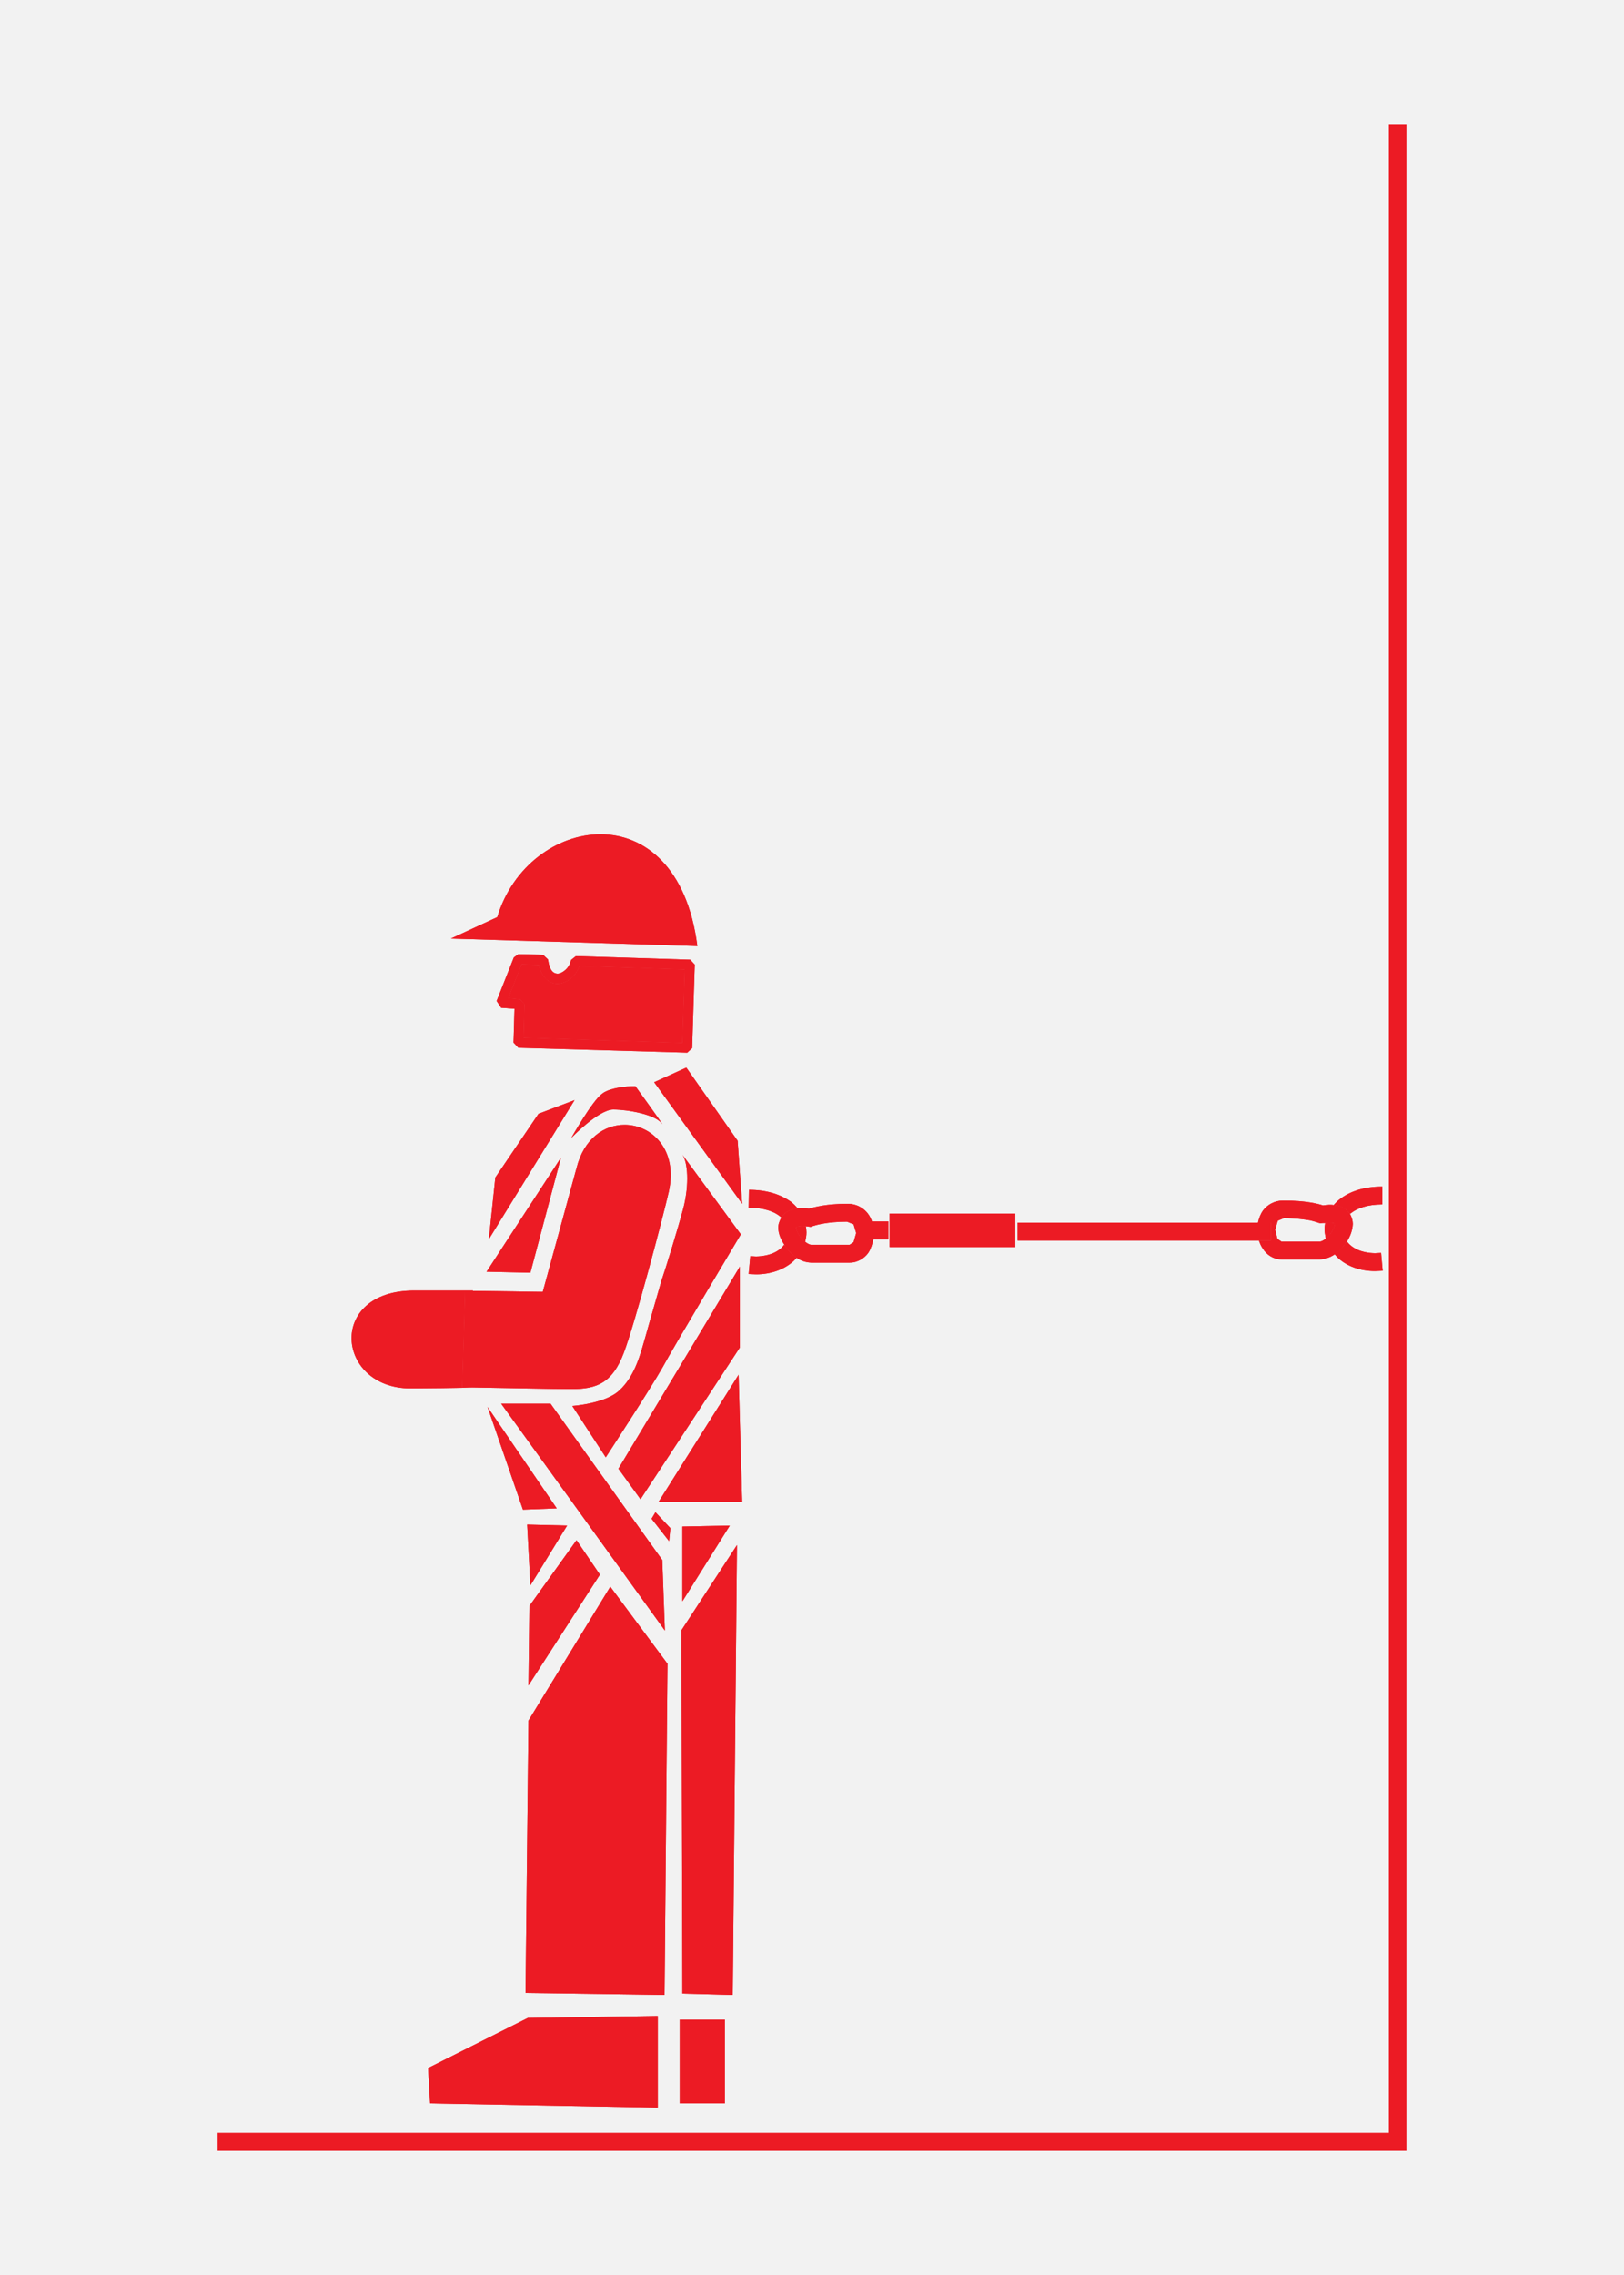 <?xml version="1.0" encoding="UTF-8"?>
<!DOCTYPE svg PUBLIC "-//W3C//DTD SVG 1.1//EN" "http://www.w3.org/Graphics/SVG/1.1/DTD/svg11.dtd">
<!-- Creator: CorelDRAW SE -->
<svg xmlns="http://www.w3.org/2000/svg" xml:space="preserve" width="50mm" height="70mm" version="1.1" style="shape-rendering:geometricPrecision; text-rendering:geometricPrecision; image-rendering:optimizeQuality; fill-rule:evenodd; clip-rule:evenodd"
viewBox="0 0 5000 7000"
 xmlns:xlink="http://www.w3.org/1999/xlink">
 <defs>
  <style type="text/css">
   <![CDATA[
    .fil0 {fill:#F2F2F2}
    .fil1 {fill:#EC1B24;fill-rule:nonzero}
   ]]>
  </style>
 </defs>
 <g id="Vrstva_x0020_1">
  <rect class="fil0" width="5000" height="7000"/>
  <g id="_871684728">
   <polygon class="fil1" points="2025,6485 1324,6472 1318,6363 1625,6209 2025,6203 "/>
   <path class="fil1" d="M2328 3921l-23 -1 5 -55 18 1c43,-1 72,-16 86,-36 5,6 9,12 14,18 7,8 16,16 25,22 -4,4 -8,9 -13,13 -27,23 -66,38 -112,38zm151 -100c-3,-2 -7,-5 -10,-9 -11,-12 -18,-29 -18,-34l1 -3 0 0 3 -1 14 -2 12 1c1,6 2,13 2,19 0,10 -2,20 -4,29zm-73 -75c-2,-1 -3,-2 -4,-3 -18,-15 -49,-27 -97,-27l1 -55c56,0 99,15 131,38 7,6 13,12 19,19 -15,2 -28,6 -39,15 -5,4 -8,8 -11,13z"/>
   <polygon class="fil1" points="2093,6472 2232,6472 2232,6214 2093,6214 "/>
   <polygon class="fil1" points="1505,3813 1525,3623 1658,3427 1769,3385 "/>
   <polygon class="fil1" points="1633,3916 1498,3913 1727,3562 "/>
   <polygon class="fil1" points="2285,3704 2014,3330 2113,3285 2271,3510 "/>
   <path class="fil1" d="M1759 3501c0,0 64,-113 94,-135 29,-24 103,-24 103,-24 0,0 85,117 83,117 0,0 -1,-1 -3,-4 -22,-26 -103,-41 -148,-41 -45,0 -129,87 -129,87z"/>
   <path class="fil1" d="M1865 4484l-103 -158c0,0 102,-7 145,-48 49,-45 65,-113 81,-168 12,-44 36,-125 48,-168 14,-41 48,-151 68,-225 19,-75 13,-142 -3,-164l180 245c0,0 -206,344 -241,409 -36,64 -175,277 -175,277z"/>
   <polygon class="fil1" points="2047,5017 1543,4319 1695,4319 2039,4800 "/>
   <polygon class="fil1" points="1610,4645 1501,4329 1714,4641 "/>
   <polygon class="fil1" points="1972,4613 1904,4519 2278,3897 2278,4146 "/>
   <polygon class="fil1" points="2285,4622 2027,4622 2274,4230 "/>
   <polygon class="fil1" points="1633,4878 1623,4691 1746,4694 "/>
   <polygon class="fil1" points="1627,5186 1630,4941 1775,4739 1847,4845 "/>
   <polygon class="fil1" points="2046,6138 1618,6132 1627,5294 1879,4882 2055,5119 "/>
   <polygon class="fil1" points="2101,4927 2101,4697 2247,4694 "/>
   <polygon class="fil1" points="2256,6138 2101,6134 2098,5016 2269,4754 "/>
   <polygon class="fil1" points="2060,4742 2006,4673 2018,4653 2064,4702 "/>
   <path class="fil1" d="M1264 4272c-229,0 -259,-301 11,-301l181 0 0 2 -24 -1 -9 296c0,0 13,0 33,1l0 0c0,0 -34,2 -190,3l-2 0z"/>
   <path class="fil1" d="M1760 4274c-61,0 -231,-4 -304,-5 -20,-1 -33,-1 -33,-1l9 -296 24 0 215 3 104 -381c23,-92 86,-133 148,-133 84,0 165,77 136,206 -16,71 -104,406 -139,497 -35,91 -82,110 -160,110z"/>
   <path class="fil1" d="M2616 3885l-119 0c-17,-1 -32,-6 -44,-15 -9,-6 -18,-14 -25,-22 -5,-6 -10,-12 -13,-18 -11,-16 -18,-33 -19,-52 0,-11 4,-22 10,-32 3,-5 6,-9 11,-13 11,-9 24,-13 39,-15 4,-1 8,-1 13,-1l22 2c16,-5 55,-15 117,-15l3 0c26,0 48,13 61,30 6,8 10,16 13,25l-9 0 0 54 13 0c-3,14 -7,28 -15,41 -11,16 -32,31 -58,31zm-137 -64c8,6 15,9 18,9 0,0 0,0 0,0l119 0 12 -8 8 -28 -8 -27 -20 -8c-63,0 -97,11 -104,13l-8 3 -7 -1 -8 -1 -12 -1 -14 2 -3 1 0 0 -1 3c0,5 7,22 18,34 3,4 7,7 10,9zm15 -75l3 -27 -3 27zm-42 29l0 0z"/>
   <path class="fil1" d="M4233 3911c-46,0 -85,-15 -112,-39 -4,-4 -8,-8 -12,-13 9,-6 17,-13 24,-21 5,-6 9,-12 14,-18 15,20 43,35 86,36l19 -1 5 55 -24 1zm-151 -100c-2,-10 -4,-19 -4,-29 0,-7 1,-13 2,-19l12 -1c12,0 18,2 18,3l0 -1 0 1 0 -1 0 2c0,6 -7,23 -18,35 -3,4 -6,7 -10,10zm74 -76c-3,-4 -7,-9 -11,-12 -12,-10 -25,-14 -39,-15 6,-7 12,-13 20,-19 30,-23 73,-38 130,-38l0 55c-47,0 -78,12 -97,27 -1,1 -2,1 -3,2z"/>
   <path class="fil1" d="M4064 3875l-119 0c-25,0 -46,-15 -57,-33 -5,-7 -9,-16 -12,-25l37 0 0 -55 -40 0c3,-14 8,-27 16,-38 13,-17 35,-30 61,-30l3 0c66,0 106,10 120,15l19 -2c5,0 10,0 14,1 14,1 28,5 39,15 4,3 8,8 11,12 6,10 9,22 9,31 -1,20 -8,38 -18,54 -5,6 -9,12 -14,18 -7,8 -15,15 -24,22 -13,8 -27,14 -45,15zm-111 -127l-19 8 -8 28 7 28 12 8 119 0c0,0 0,0 1,0 2,0 10,-3 17,-9 4,-3 7,-6 10,-10 11,-12 18,-29 18,-35l0 -2 0 1 0 -1 0 1c0,-1 -6,-3 -18,-3l-12 1 -7 0 -8 1 -7 -2 -1 0 -4 -2 -19 -5c-18,-3 -45,-7 -81,-7zm115 -12l10 -26 -10 26z"/>
   <polygon class="fil1" points="2735,3813 2676,3813 2676,3758 2735,3758 "/>
   <polygon class="fil1" points="3913,3817 3133,3817 3133,3762 3913,3762 "/>
   <polygon class="fil1" points="2739,3837 3126,3837 3126,3734 2739,3734 "/>
   <polygon class="fil1" points="4330,6618 670,6618 670,6563 4276,6563 4276,382 4330,382 "/>
   <path class="fil1" d="M2147 2911l-759 -23 143 -66c47,-157 184,-255 318,-255 135,0 267,101 298,344z"/>
   <path class="fil1" d="M2101 3209l-489 -16 3 -103 -14 -15 -36 -4 41 -104 53 2c8,36 30,58 57,58 30,-1 57,-23 68,-55l324 11 -7 226z"/>
   <path class="fil1" d="M2116 3239l-520 -15 -15 -16 3 -104 -41 -3 -14 -21 53 -134 14 -10 76 2 -1 16 -14 1 14 -1 1 -16 15 14c6,38 18,43 29,44 15,0 38,-18 42,-42l15 -12 352 11 14 15 -8 257 -15 14zm-510 -272l-41 104 36 4 14 15 -3 103 489 16 7 -226 -324 -11c-11,32 -38,54 -68,55 -27,0 -49,-22 -57,-58l-53 -2z"/>
   <polygon class="fil1" points="2025,6485 1324,6472 1318,6363 1625,6209 2025,6203 "/>
   <path class="fil1" d="M2328 3921l-23 -1 5 -55 18 1c43,-1 72,-16 86,-36 5,6 9,12 14,18 7,8 16,16 25,22 -4,4 -8,9 -13,13 -27,23 -66,38 -112,38zm151 -100c-3,-2 -7,-5 -10,-9 -11,-12 -18,-29 -18,-34l1 -3 0 0 3 -1 14 -2 12 1c1,6 2,13 2,19 0,10 -2,20 -4,29zm-73 -75c-2,-1 -3,-2 -4,-3 -18,-15 -49,-27 -97,-27l1 -55c56,0 99,15 131,38 7,6 13,12 19,19 -15,2 -28,6 -39,15 -5,4 -8,8 -11,13z"/>
   <polygon class="fil1" points="2093,6472 2232,6472 2232,6214 2093,6214 "/>
   <polygon class="fil1" points="1505,3813 1525,3623 1658,3427 1769,3385 "/>
   <polygon class="fil1" points="1633,3916 1498,3913 1727,3562 "/>
   <polygon class="fil1" points="2285,3704 2014,3330 2113,3285 2271,3510 "/>
   <path class="fil1" d="M1759 3501c0,0 64,-113 94,-135 29,-24 103,-24 103,-24 0,0 85,117 83,117 0,0 -1,-1 -3,-4 -22,-26 -103,-41 -148,-41 -45,0 -129,87 -129,87z"/>
   <path class="fil1" d="M1865 4484l-103 -158c0,0 102,-7 145,-48 49,-45 65,-113 81,-168 12,-44 36,-125 48,-168 14,-41 48,-151 68,-225 19,-75 13,-142 -3,-164l180 245c0,0 -206,344 -241,409 -36,64 -175,277 -175,277z"/>
   <polygon class="fil1" points="2047,5017 1543,4319 1695,4319 2039,4800 "/>
   <polygon class="fil1" points="1610,4645 1501,4329 1714,4641 "/>
   <polygon class="fil1" points="1972,4613 1904,4519 2278,3897 2278,4146 "/>
   <polygon class="fil1" points="2285,4622 2027,4622 2274,4230 "/>
   <polygon class="fil1" points="1633,4878 1623,4691 1746,4694 "/>
   <polygon class="fil1" points="1627,5186 1630,4941 1775,4739 1847,4845 "/>
   <polygon class="fil1" points="2046,6138 1618,6132 1627,5294 1879,4882 2055,5119 "/>
   <polygon class="fil1" points="2101,4927 2101,4697 2247,4694 "/>
   <polygon class="fil1" points="2256,6138 2101,6134 2098,5016 2269,4754 "/>
   <polygon class="fil1" points="2060,4742 2006,4673 2018,4653 2064,4702 "/>
   <path class="fil1" d="M1264 4272c-229,0 -259,-301 11,-301l181 0 0 2 -24 -1 -9 296c0,0 13,0 33,1l0 0c0,0 -34,2 -190,3l-2 0z"/>
   <path class="fil1" d="M1760 4274c-61,0 -231,-4 -304,-5 -20,-1 -33,-1 -33,-1l9 -296 24 0 215 3 104 -381c23,-92 86,-133 148,-133 84,0 165,77 136,206 -16,71 -104,406 -139,497 -35,91 -82,110 -160,110z"/>
   <path class="fil1" d="M2616 3885l-119 0c-17,-1 -32,-6 -44,-15 -9,-6 -18,-14 -25,-22 -5,-6 -10,-12 -13,-18 -11,-16 -18,-33 -19,-52 0,-11 4,-22 10,-32 3,-5 6,-9 11,-13 11,-9 24,-13 39,-15 4,-1 8,-1 13,-1l22 2c16,-5 55,-15 117,-15l3 0c26,0 48,13 61,30 6,8 10,16 13,25l-9 0 0 54 13 0c-3,14 -7,28 -15,41 -11,16 -32,31 -58,31zm-137 -64c8,6 15,9 18,9 0,0 0,0 0,0l119 0 12 -8 8 -28 -8 -27 -20 -8c-63,0 -97,11 -104,13l-8 3 -7 -1 -8 -1 -12 -1 -14 2 -3 1 0 0 -1 3c0,5 7,22 18,34 3,4 7,7 10,9zm15 -75l3 -27 -3 27zm-42 29l0 0z"/>
   <path class="fil1" d="M4233 3911c-46,0 -85,-15 -112,-39 -4,-4 -8,-8 -12,-13 9,-6 17,-13 24,-21 5,-6 9,-12 14,-18 15,20 43,35 86,36l19 -1 5 55 -24 1zm-151 -100c-2,-10 -4,-19 -4,-29 0,-7 1,-13 2,-19l12 -1c12,0 18,2 18,3l0 -1 0 1 0 -1 0 2c0,6 -7,23 -18,35 -3,4 -6,7 -10,10zm74 -76c-3,-4 -7,-9 -11,-12 -12,-10 -25,-14 -39,-15 6,-7 12,-13 20,-19 30,-23 73,-38 130,-38l0 55c-47,0 -78,12 -97,27 -1,1 -2,1 -3,2z"/>
   <path class="fil1" d="M4064 3875l-119 0c-25,0 -46,-15 -57,-33 -5,-7 -9,-16 -12,-25l37 0 0 -55 -40 0c3,-14 8,-27 16,-38 13,-17 35,-30 61,-30l3 0c66,0 106,10 120,15l19 -2c5,0 10,0 14,1 14,1 28,5 39,15 4,3 8,8 11,12 6,10 9,22 9,31 -1,20 -8,38 -18,54 -5,6 -9,12 -14,18 -7,8 -15,15 -24,22 -13,8 -27,14 -45,15zm-111 -127l-19 8 -8 28 7 28 12 8 119 0c0,0 0,0 1,0 2,0 10,-3 17,-9 4,-3 7,-6 10,-10 11,-12 18,-29 18,-35l0 -2 0 1 0 -1 0 1c0,-1 -6,-3 -18,-3l-12 1 -7 0 -8 1 -7 -2 -1 0 -4 -2 -19 -5c-18,-3 -45,-7 -81,-7zm115 -12l10 -26 -10 26z"/>
   <polygon class="fil1" points="2735,3813 2676,3813 2676,3758 2735,3758 "/>
   <polygon class="fil1" points="3913,3817 3133,3817 3133,3762 3913,3762 "/>
   <polygon class="fil1" points="2739,3837 3126,3837 3126,3734 2739,3734 "/>
   <polygon class="fil1" points="4330,6618 670,6618 670,6563 4276,6563 4276,382 4330,382 "/>
   <path class="fil1" d="M2147 2911l-759 -23 143 -66c47,-157 184,-255 318,-255 135,0 267,101 298,344z"/>
   <path class="fil1" d="M2101 3209l-489 -16 3 -103 -14 -15 -36 -4 41 -104 53 2c8,36 30,58 57,58 30,-1 57,-23 68,-55l324 11 -7 226z"/>
   <path class="fil1" d="M2116 3239l-520 -15 -15 -16 3 -104 -41 -3 -14 -21 53 -134 14 -10 76 2 -1 16 -14 1 14 -1 1 -16 15 14c6,38 18,43 29,44 15,0 38,-18 42,-42l15 -12 352 11 14 15 -8 257 -15 14zm-510 -272l-41 104 36 4 14 15 -3 103 489 16 7 -226 -324 -11c-11,32 -38,54 -68,55 -27,0 -49,-22 -57,-58l-53 -2z"/>
  </g>
 </g>
</svg>
